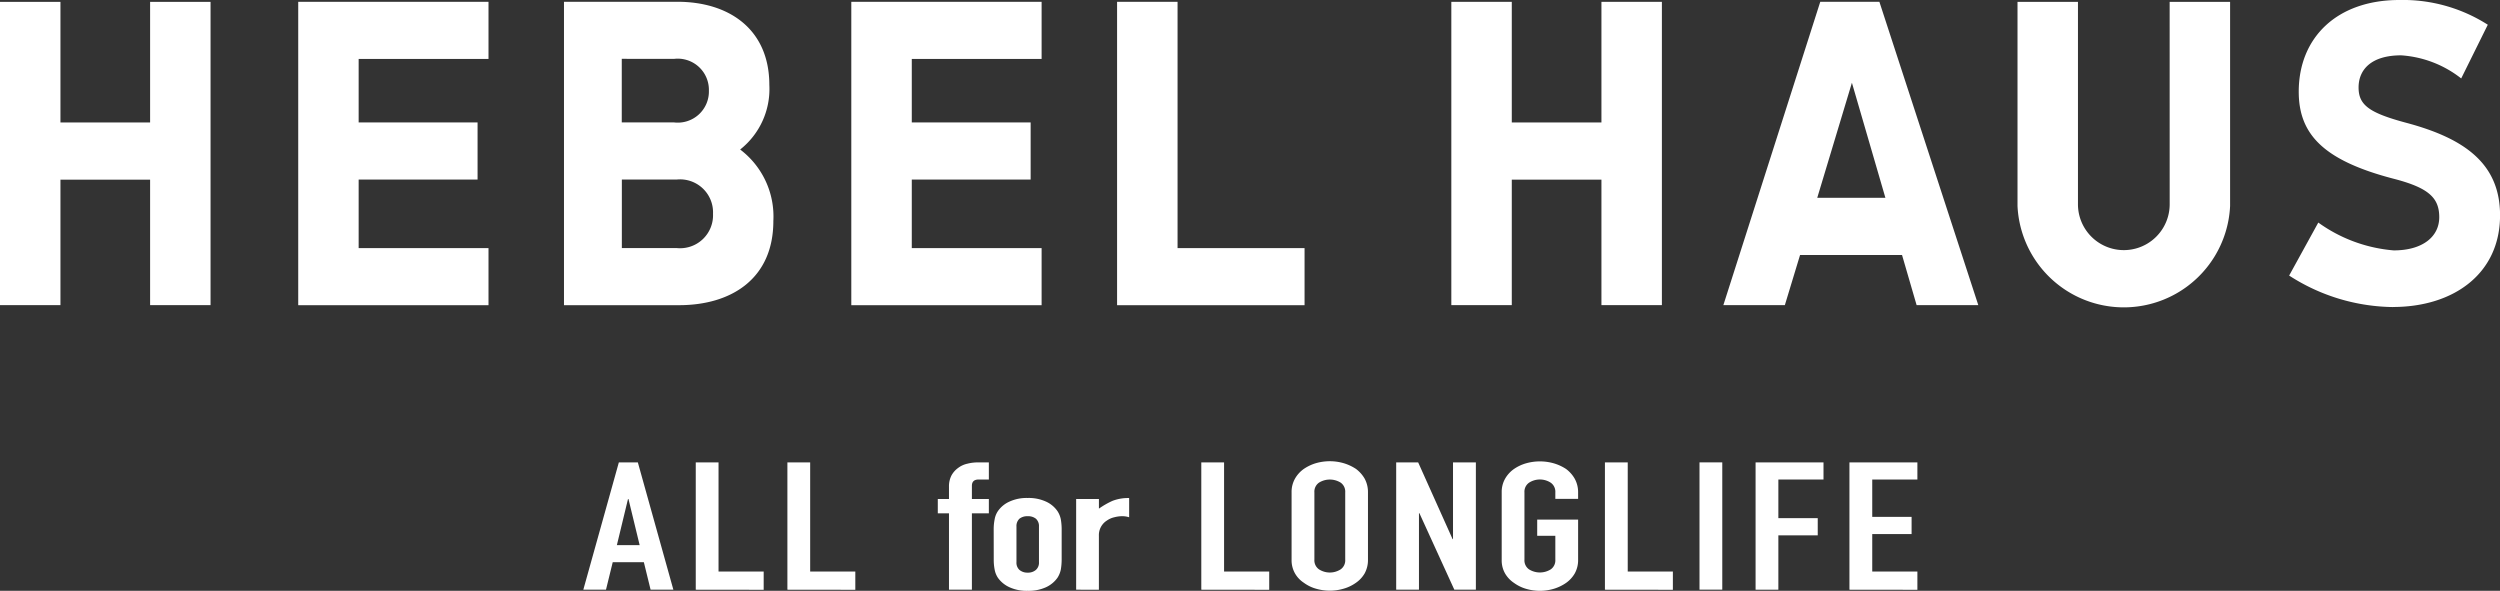<svg xmlns="http://www.w3.org/2000/svg" width="90.987" height="21.502" viewBox="0 0 90.987 21.502"><rect x="0" y="0" width="90.987" height="21.502" fill="#333333" stroke="none"/><defs><clipPath id="clip-path"><path id="長方形_1730" data-name="長方形 1730" fill="none" d="M0 0h90.987v21.502H0z"/></clipPath></defs><g id="グループ_2578" data-name="グループ 2578"><path id="パス_8773" data-name="パス 8773" d="M5.463.067v4.39H2.2V.067H0v11.038h2.2V6.538h3.263v4.567h2.2V.067Z" fill="#fff"/><path id="パス_8774" data-name="パス 8774" d="M10.854.066v11.042h6.925V9.03h-4.726V6.535h4.328V4.456h-4.328V2.145h4.726V.066Z" fill="#fff"/><path id="パス_8775" data-name="パス 8775" d="M30.983.066v11.042h6.926V9.03h-4.725V6.535h4.326V4.456h-4.326V2.145h4.725V.066Z" fill="#fff"/><path id="パス_8776" data-name="パス 8776" d="M58.284.067v4.39h-3.263V.067h-2.2v11.038h2.2V6.538h3.263v4.567h2.2V.067Z" fill="#fff"/><path id="パス_8777" data-name="パス 8777" d="M40.656.066v11.042h6.823V9.03h-4.622V.066Z" fill="#fff"/><g id="グループ_2579" data-name="グループ 2579"><g id="グループ_2578-2" data-name="グループ 2578" clip-path="url(#clip-path)" fill="#fff"><path id="パス_8778" data-name="パス 8778" d="M78.965 7.434a1.669 1.669 0 1 1-3.338 0V.067h-2.2V7.5a3.873 3.873 0 0 0 7.737 0V.067h-2.2Z"/><path id="パス_8779" data-name="パス 8779" d="m66.248.066-3.527 11.04h2.238l.554-1.826h3.711l.531 1.826H72L68.4.066Zm-.11 7.134L67.4 3.012 68.619 7.2Z"/><path id="パス_8780" data-name="パス 8780" d="M26.94 5.44A2.805 2.805 0 0 0 28 3.094C28 1.037 26.5.065 24.66.065h-4.134v11.042h4.187c1.9 0 3.433-.959 3.433-3.064a3.054 3.054 0 0 0-1.206-2.6m-2.412-3.3A1.135 1.135 0 0 1 25.8 3.3a1.133 1.133 0 0 1-1.271 1.155h-1.9V2.141Zm.091 6.885h-1.987V6.535h1.991a1.2 1.2 0 0 1 1.327 1.246 1.2 1.2 0 0 1-1.327 1.247"/><path id="パス_8781" data-name="パス 8781" d="M87.088 11.175a7.084 7.084 0 0 1-3.775-1.146L84.374 8.1a5.451 5.451 0 0 0 2.744 1.013c1.054 0 1.658-.5 1.658-1.207s-.386-1.071-1.658-1.4c-2.55-.664-3.456-1.613-3.456-3.169C83.662 1.37 85.049 0 87.324 0a5.741 5.741 0 0 1 3.219.9l-.968 1.955a3.956 3.956 0 0 0-2.186-.841c-1.092 0-1.549.524-1.549 1.169s.39.926 1.749 1.29c2.123.569 3.4 1.491 3.4 3.363 0 2.133-1.7 3.337-3.9 3.337"/><path id="パス_8782" data-name="パス 8782" d="m21.23 21.461 1.293-4.633h.691l1.293 4.633h-.829l-.245-1H22.3l-.245 1Zm2.05-1.621-.407-1.679h-.017l-.405 1.679Z"/><path id="パス_8783" data-name="パス 8783" d="M25.322 21.462v-4.633h.829V20.8h1.643v.665Z"/><path id="パス_8784" data-name="パス 8784" d="M28.657 21.462v-4.633h.829V20.8h1.643v.665Z"/><path id="パス_8785" data-name="パス 8785" d="M34.538 21.462v-2.779h-.407v-.521h.407v-.448a.865.865 0 0 1 .089-.407.828.828 0 0 1 .243-.276.855.855 0 0 1 .339-.155 1.526 1.526 0 0 1 .4-.047h.38v.623h-.372c-.163 0-.245.077-.245.229v.481h.617v.521h-.617v2.779Z"/><path id="パス_8786" data-name="パス 8786" d="M36.165 19.268a1.862 1.862 0 0 1 .035-.368.767.767 0 0 1 .12-.3 1.01 1.01 0 0 1 .421-.345 1.486 1.486 0 0 1 .66-.131 1.51 1.51 0 0 1 .666.131 1.013 1.013 0 0 1 .418.345.837.837 0 0 1 .123.3 2.123 2.123 0 0 1 .031.371v1.086a2.147 2.147 0 0 1-.031.373.879.879 0 0 1-.123.3 1.048 1.048 0 0 1-.418.343 1.525 1.525 0 0 1-.666.13 1.5 1.5 0 0 1-.66-.13 1.045 1.045 0 0 1-.421-.343.8.8 0 0 1-.12-.3 1.882 1.882 0 0 1-.033-.373Zm.829 1.19a.354.354 0 0 0 .108.283.44.44 0 0 0 .3.1.434.434 0 0 0 .3-.1.349.349 0 0 0 .111-.283v-1.293a.359.359 0 0 0-.111-.286.448.448 0 0 0-.3-.091.454.454 0 0 0-.3.091.364.364 0 0 0-.108.286Z"/><path id="パス_8787" data-name="パス 8787" d="M39.166 21.462v-3.3h.829v.35a2.879 2.879 0 0 1 .5-.286 1.589 1.589 0 0 1 .6-.1v.7a.821.821 0 0 0-.254-.039 1.147 1.147 0 0 0-.279.037.774.774 0 0 0-.275.12.626.626 0 0 0-.293.558v1.96Z"/><path id="パス_8788" data-name="パス 8788" d="M43.721 21.462v-4.633h.829V20.8h1.643v.665Z"/><path id="パス_8789" data-name="パス 8789" d="M47.007 17.922a.981.981 0 0 1 .123-.5 1.1 1.1 0 0 1 .324-.357 1.587 1.587 0 0 1 .443-.209 1.838 1.838 0 0 1 .5-.07 1.816 1.816 0 0 1 .5.07 1.7 1.7 0 0 1 .452.209 1.181 1.181 0 0 1 .318.357 1.022 1.022 0 0 1 .12.5v2.445a1.01 1.01 0 0 1-.12.5 1.056 1.056 0 0 1-.318.343 1.452 1.452 0 0 1-.452.216 1.782 1.782 0 0 1-.5.072 1.8 1.8 0 0 1-.5-.072 1.364 1.364 0 0 1-.443-.216.994.994 0 0 1-.324-.343.971.971 0 0 1-.123-.5Zm.83 2.445a.4.4 0 0 0 .167.354.731.731 0 0 0 .79 0 .4.4 0 0 0 .165-.354v-2.445a.4.4 0 0 0-.165-.356.747.747 0 0 0-.79 0 .4.4 0 0 0-.167.356Z"/><path id="パス_8790" data-name="パス 8790" d="M50.814 21.462v-4.633h.8l1.253 2.793h.015v-2.793h.832v4.633h-.784l-1.271-2.784h-.016v2.784Z"/><path id="パス_8791" data-name="パス 8791" d="M54.654 17.921a.977.977 0 0 1 .122-.495 1.1 1.1 0 0 1 .326-.358 1.5 1.5 0 0 1 .442-.207 1.85 1.85 0 0 1 1 0 1.676 1.676 0 0 1 .452.207 1.16 1.16 0 0 1 .317.358 1.009 1.009 0 0 1 .122.495v.234h-.829v-.234a.4.4 0 0 0-.167-.353.725.725 0 0 0-.79 0 .4.4 0 0 0-.167.353v2.446a.4.4 0 0 0 .167.355.747.747 0 0 0 .79 0 .4.4 0 0 0 .167-.355V19.5h-.66v-.588h1.489v1.458a.993.993 0 0 1-.122.5 1.092 1.092 0 0 1-.317.345 1.584 1.584 0 0 1-.452.216 1.776 1.776 0 0 1-1 0 1.422 1.422 0 0 1-.442-.216 1.043 1.043 0 0 1-.326-.345.963.963 0 0 1-.122-.5Z"/><path id="パス_8792" data-name="パス 8792" d="M58.411 21.462v-4.633h.83V20.8h1.643v.665Z"/><path id="長方形_1729" data-name="長方形 1729" transform="translate(61.853 16.828)" d="M0 0h.829v4.632H0z"/><path id="パス_8793" data-name="パス 8793" d="M63.894 21.462v-4.633h2.472v.623h-1.643v1.406h1.433v.626h-1.433v1.978Z"/><path id="パス_8794" data-name="パス 8794" d="M67.31 21.462v-4.633h2.473v.623H68.14v1.36h1.432v.626H68.14V20.8h1.643v.665Z"/></g></g></g></svg>